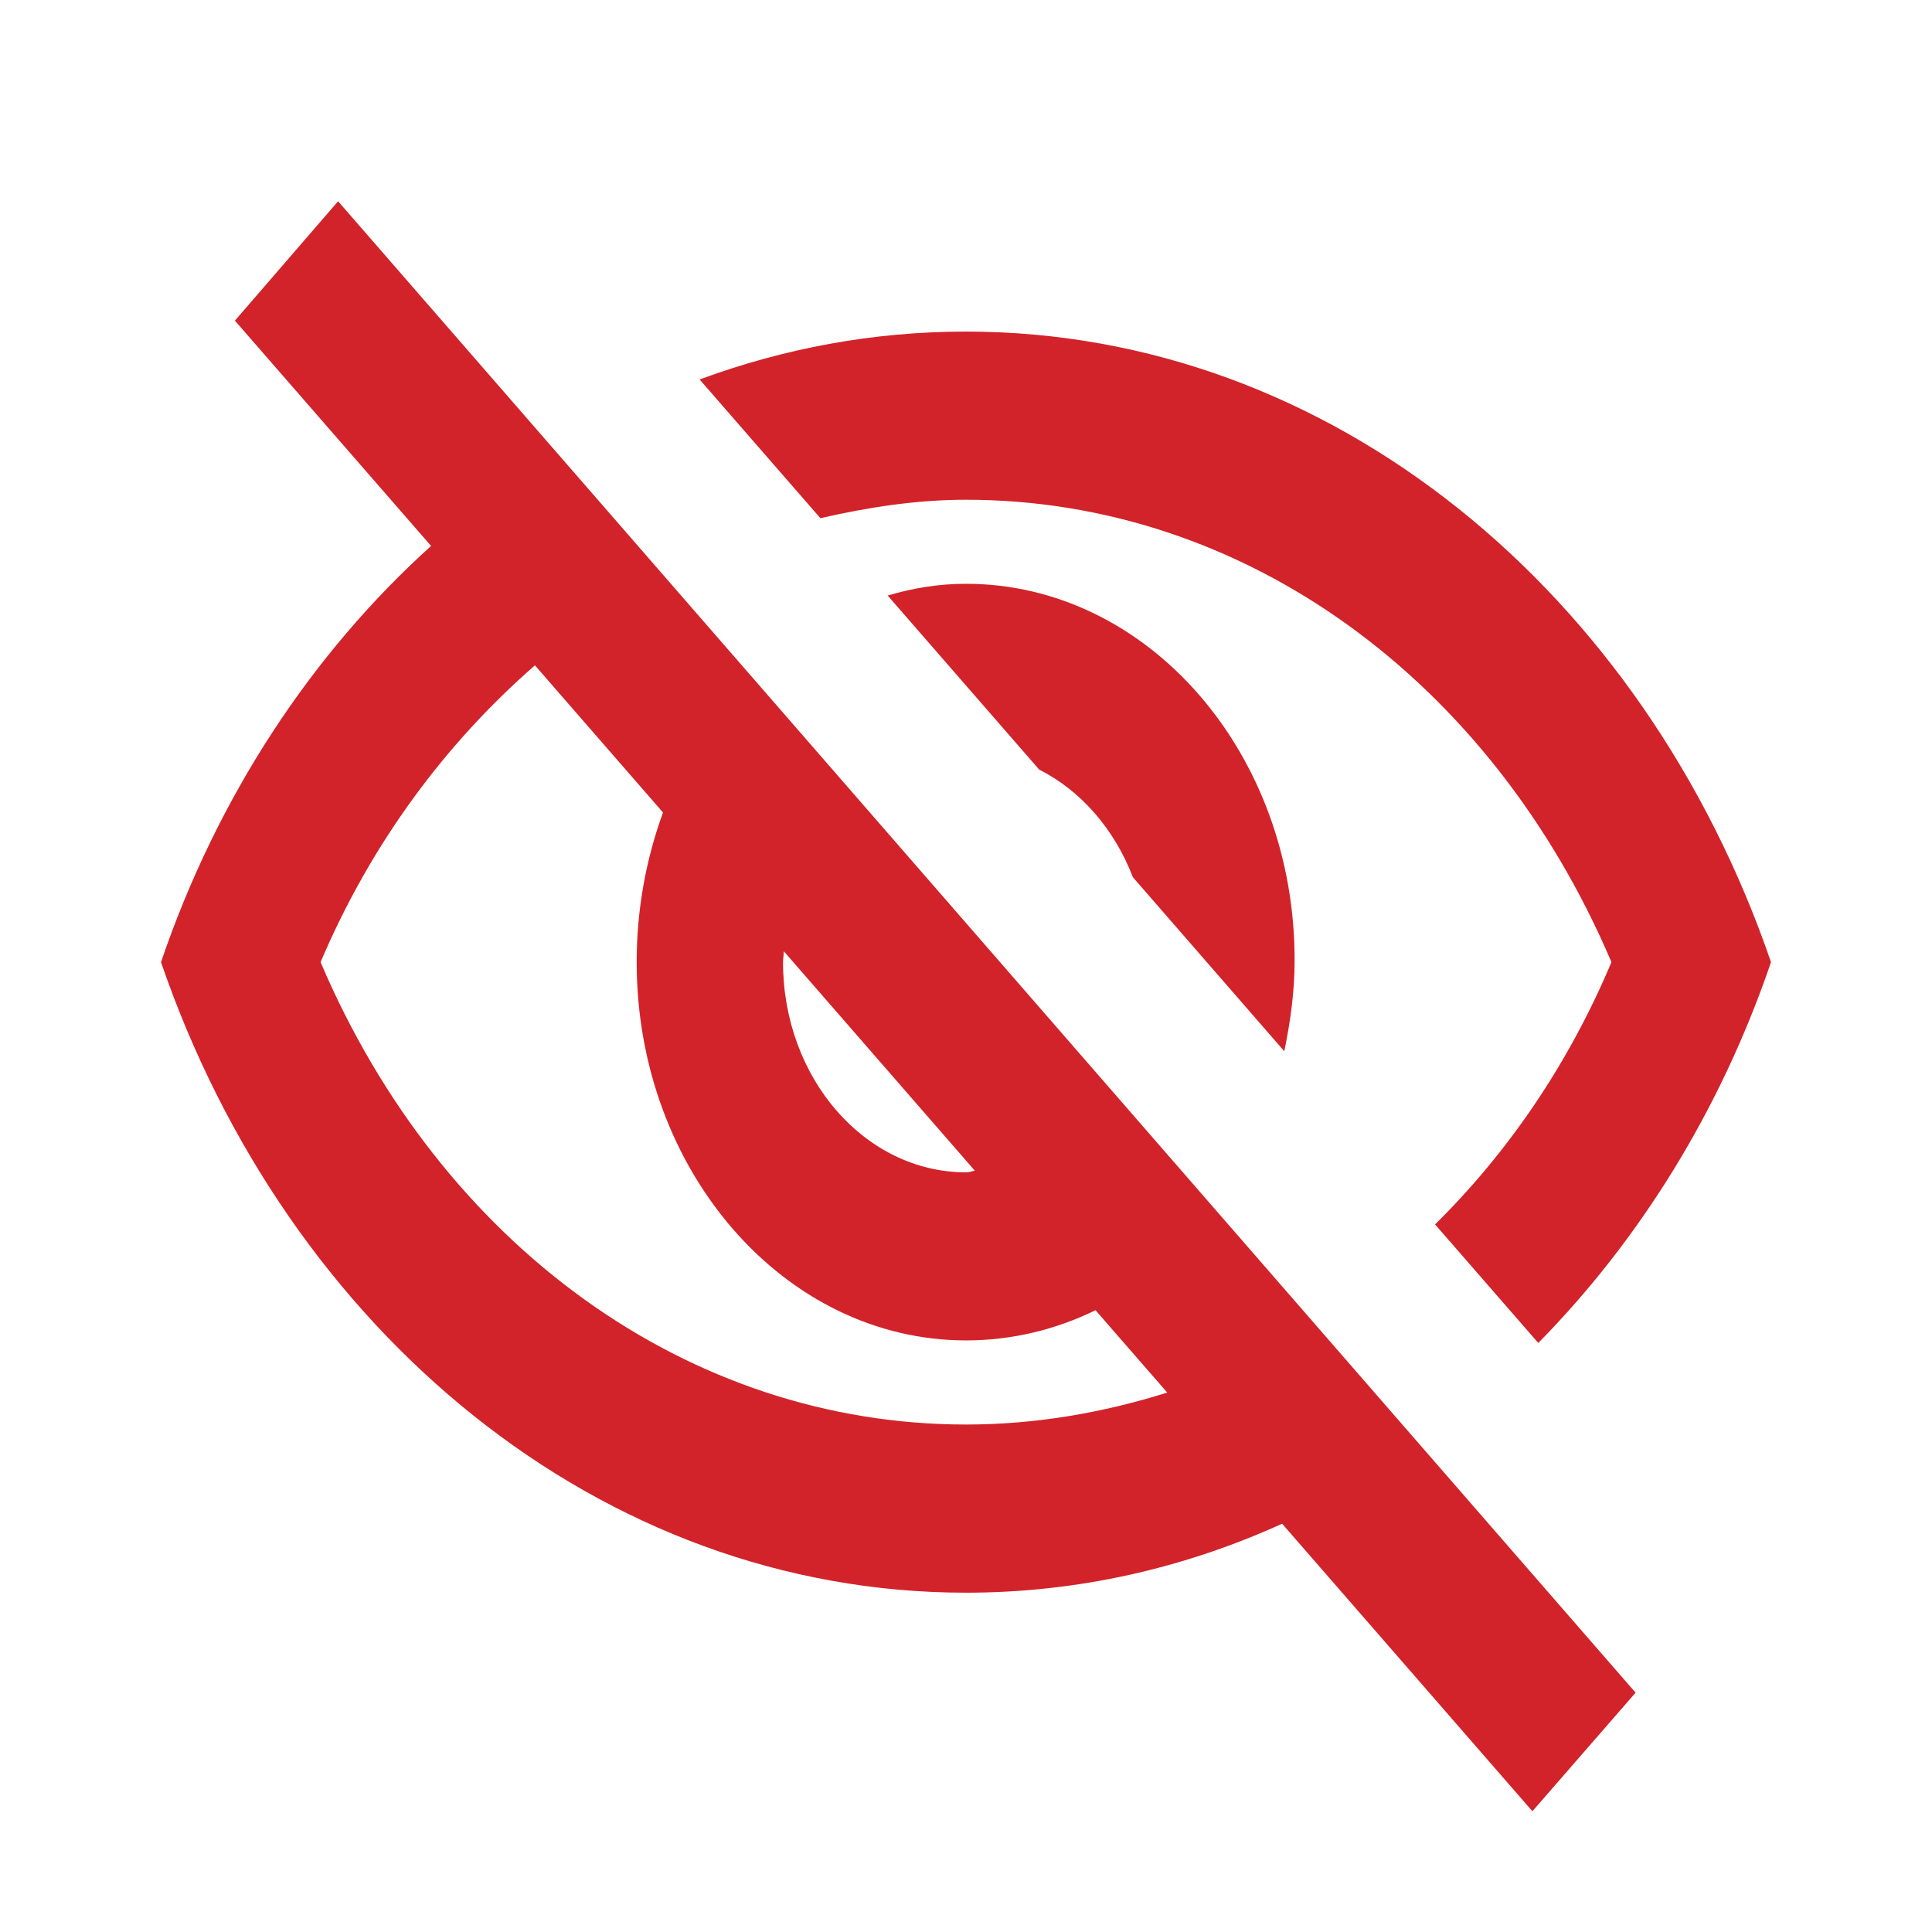 <svg xmlns="http://www.w3.org/2000/svg" width="24" height="24" viewBox="0 0 24 24" fill="none">
  <path fill-rule="evenodd" clip-rule="evenodd" d="M5.355 6.782L2.918 3.983L4.2 2.5L20.318 21.027L19.036 22.5L15.927 18.928C14.709 19.482 13.382 19.785 12 19.785C7.455 19.785 3.573 16.537 2 11.952C2.7 9.894 3.873 8.119 5.355 6.782ZM12 6.208C15.445 6.208 18.518 8.432 20.018 11.952C19.482 13.226 18.727 14.322 17.827 15.21L19.109 16.683C20.373 15.398 21.373 13.79 22 11.952C20.427 7.367 16.546 4.119 12 4.119C10.845 4.119 9.736 4.328 8.691 4.714L10.191 6.437C10.782 6.302 11.382 6.208 12 6.208ZM11.027 7.398L12.909 9.56C13.427 9.821 13.845 10.302 14.073 10.897L15.954 13.059C16.027 12.704 16.082 12.328 16.082 11.941C16.091 9.351 14.255 7.252 12 7.252C11.664 7.252 11.345 7.304 11.027 7.398ZM9.736 11.816L12.109 14.542C12.073 14.552 12.036 14.563 12 14.563C10.745 14.563 9.727 13.393 9.727 11.952C9.727 11.926 9.73 11.905 9.732 11.884C9.734 11.863 9.736 11.842 9.736 11.816ZM8.236 10.093L6.645 8.265C5.545 9.226 4.618 10.458 3.982 11.952C5.482 15.471 8.555 17.696 12 17.696C12.864 17.696 13.7 17.55 14.5 17.299L13.609 16.276C13.118 16.516 12.573 16.651 12 16.651C9.745 16.651 7.909 14.542 7.909 11.952C7.909 11.294 8.027 10.667 8.236 10.093Z" fill="#D2232A"/>
</svg>